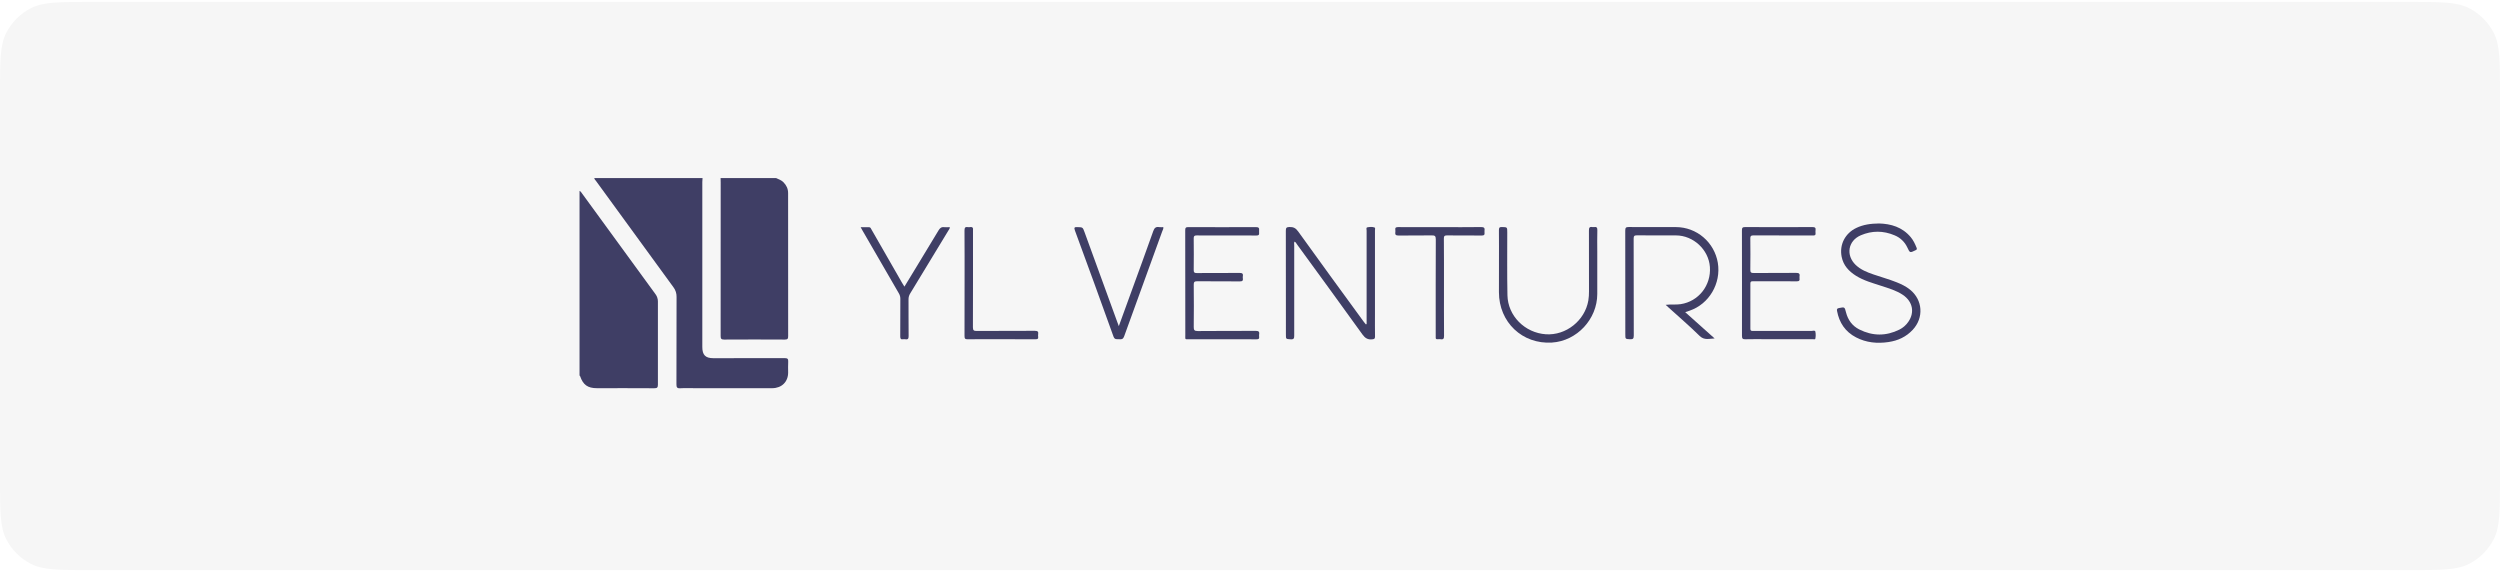 <svg width="440" height="101" viewBox="0 0 440 101" fill="none" xmlns="http://www.w3.org/2000/svg">
<g filter="url(#filter0_b_2941_1344)">
<path d="M440 84.339C440 89.94 440 92.74 438.91 94.879C437.951 96.761 436.422 98.291 434.54 99.249C432.401 100.339 429.601 100.339 424 100.339L16 100.339C10.399 100.339 7.599 100.339 5.46 99.249C3.578 98.291 2.049 96.761 1.09 94.879C1.46059e-06 92.74 1.99881e-06 89.94 3.07524e-06 84.339L1.6145e-05 16.339C1.72215e-05 10.739 1.77597e-05 7.939 1.09 5.799C2.049 3.918 3.578 2.388 5.46 1.429C7.599 0.339 10.399 0.339 16 0.339L424 0.339C429.601 0.339 432.401 0.339 434.54 1.429C436.422 2.388 437.951 3.918 438.91 5.799C440 7.939 440 10.739 440 16.339L440 84.339Z" fill="#F6F6F6"/>
</g>
<g opacity="0.8" clip-path="url(#clip0_2941_1344)">
<path d="M123.647 31.339C123.633 31.576 123.608 31.813 123.607 32.045C123.607 41.726 123.607 51.407 123.607 61.087C123.607 62.467 124.159 63.039 125.524 63.04C129.719 63.046 133.913 63.05 138.114 63.03C138.611 63.03 138.754 63.174 138.723 63.66C138.683 64.289 138.715 64.924 138.714 65.559C138.714 67.197 137.578 68.32 135.915 68.321C131.365 68.321 126.817 68.321 122.272 68.321C121.429 68.321 120.583 68.277 119.744 68.335C119.146 68.377 119.051 68.153 119.053 67.606C119.074 62.489 119.053 57.372 119.075 52.255C119.089 51.642 118.896 51.044 118.528 50.557C113.978 44.323 109.433 38.084 104.891 31.841C104.773 31.684 104.614 31.555 104.595 31.34L123.647 31.339Z" fill="#121041"/>
<path d="M102 33.592C102.226 33.696 102.339 33.908 102.476 34.096C106.764 39.983 111.054 45.867 115.347 51.748C115.646 52.134 115.803 52.612 115.793 53.102C115.776 57.959 115.776 62.817 115.793 67.674C115.793 68.193 115.669 68.336 115.146 68.332C111.776 68.307 108.407 68.32 105.037 68.32C103.442 68.32 102.62 67.727 102.102 66.214C102.075 66.165 102.04 66.121 101.999 66.083L102 33.592Z" fill="#121041"/>
<path d="M136.589 31.339C137.047 31.55 137.53 31.705 137.897 32.085C138.415 32.617 138.709 33.231 138.708 33.983C138.708 42.377 138.711 50.77 138.716 59.162C138.716 59.612 138.62 59.767 138.14 59.765C134.574 59.744 131.009 59.744 127.443 59.765C126.936 59.765 126.831 59.595 126.832 59.12C126.845 50.116 126.848 41.111 126.841 32.105C126.841 31.848 126.83 31.591 126.824 31.335L136.589 31.339Z" fill="#121041"/>
<path d="M240.524 57.041V56.398C240.524 51.122 240.524 45.845 240.524 40.569C240.524 40.375 240.39 40.053 240.669 40.006C241.084 39.937 241.531 39.887 241.935 40.045C242.082 40.1 241.994 40.373 241.994 40.545C241.994 45.465 241.994 50.386 241.994 55.308C241.994 56.613 241.98 57.918 242.003 59.224C242.01 59.614 241.886 59.684 241.517 59.723C240.731 59.807 240.263 59.522 239.79 58.865C235.975 53.557 232.114 48.283 228.265 42.999C228.147 42.832 228.063 42.622 227.837 42.525C227.719 42.738 227.783 42.956 227.783 43.163C227.778 48.463 227.778 53.759 227.783 59.051C227.783 59.533 227.725 59.756 227.163 59.718C226.323 59.661 226.319 59.705 226.319 58.875C226.319 52.788 226.326 46.7 226.307 40.614C226.307 40.103 226.415 39.968 226.941 39.952C227.634 39.931 228.056 40.147 228.471 40.727C232.302 46.049 236.155 51.354 240.029 56.643C240.14 56.796 240.264 56.938 240.382 57.084L240.524 57.041Z" fill="#121041"/>
<path d="M296.597 54.94L301.774 59.568C300.859 59.59 299.975 59.946 299.133 59.12C297.351 57.371 295.457 55.742 293.603 54.063C293.476 53.945 293.352 53.826 293.16 53.652C294.086 53.533 294.942 53.663 295.786 53.533C298.953 53.058 301.185 50.229 300.94 46.961C300.713 43.934 298.034 41.444 294.979 41.432C292.686 41.423 290.391 41.445 288.098 41.419C287.628 41.413 287.522 41.553 287.523 42.012C287.54 47.684 287.523 53.355 287.545 59.025C287.545 59.547 287.445 59.743 286.888 59.709C286.064 59.655 286.056 59.696 286.056 58.844C286.056 52.757 286.052 46.671 286.044 40.585C286.044 40.1 286.151 39.951 286.65 39.956C289.434 39.981 292.218 39.964 295.004 39.969C296.763 39.979 298.462 40.614 299.803 41.762C301.144 42.909 302.041 44.497 302.337 46.245C302.937 49.888 300.807 53.51 297.37 54.68C297.148 54.762 296.928 54.832 296.597 54.94Z" fill="#121041"/>
<path d="M330.719 39.331C332.763 39.388 334.79 39.94 336.297 41.751C336.755 42.301 337.054 42.938 337.32 43.605C337.419 43.853 337.363 43.932 337.138 44.041C336.147 44.523 336.146 44.535 335.695 43.566C335.244 42.586 334.44 41.817 333.445 41.415C331.471 40.579 329.462 40.569 327.502 41.409C325.243 42.377 324.828 44.928 326.604 46.63C327.494 47.478 328.605 47.917 329.742 48.306C331.112 48.781 332.511 49.158 333.861 49.701C334.684 50.03 335.471 50.418 336.167 50.98C338.412 52.788 338.619 55.918 336.649 58.038C335.486 59.29 334.036 59.954 332.379 60.2C330.397 60.493 328.472 60.319 326.664 59.377C324.771 58.394 323.703 56.802 323.316 54.712C323.255 54.38 323.351 54.276 323.679 54.212C324.652 54.023 324.655 54.003 324.895 54.963C325.236 56.322 326.008 57.37 327.248 57.989C329.586 59.162 331.955 59.176 334.308 58.004C334.925 57.693 335.455 57.231 335.85 56.661C337.027 54.986 336.647 53.07 334.894 51.892C333.738 51.116 332.41 50.741 331.11 50.313C329.58 49.812 328.027 49.397 326.649 48.533C325.391 47.743 324.427 46.706 324.129 45.191C323.708 43.055 324.736 41.062 326.709 40.118C327.92 39.538 329.208 39.345 330.719 39.331Z" fill="#121041"/>
<path d="M208.607 49.838C208.607 46.737 208.617 43.634 208.598 40.531C208.598 40.091 208.703 39.968 209.147 39.97C213.108 39.989 217.069 39.989 221.031 39.97C221.502 39.97 221.669 40.111 221.602 40.563C221.585 40.681 221.585 40.801 221.602 40.919C221.658 41.324 221.513 41.463 221.09 41.454C219.738 41.428 218.384 41.445 217.032 41.445C214.895 41.445 212.758 41.456 210.622 41.435C210.216 41.435 210.089 41.536 210.093 41.957C210.116 43.816 210.116 45.674 210.093 47.534C210.093 47.955 210.211 48.058 210.622 48.056C213.13 48.037 215.64 48.056 218.152 48.037C218.59 48.037 218.823 48.118 218.74 48.608C218.721 48.726 218.721 48.846 218.74 48.964C218.81 49.399 218.655 49.529 218.204 49.525C215.714 49.5 213.224 49.531 210.735 49.499C210.199 49.492 210.092 49.647 210.098 50.156C210.126 52.608 210.126 55.058 210.098 57.507C210.091 58.075 210.19 58.271 210.817 58.264C214.209 58.226 217.6 58.255 220.992 58.235C221.463 58.235 221.698 58.329 221.61 58.843C221.59 58.98 221.59 59.119 221.61 59.257C221.661 59.628 221.502 59.723 221.14 59.718C219.63 59.7 218.12 59.711 216.611 59.711C214.2 59.711 211.787 59.711 209.377 59.711C208.486 59.711 208.616 59.83 208.614 58.915C208.606 55.884 208.603 52.858 208.607 49.838Z" fill="#121041"/>
<path d="M306.59 49.803C306.59 46.718 306.598 43.639 306.58 40.556C306.58 40.111 306.664 39.963 307.146 39.963C311.086 39.984 315.027 39.984 318.967 39.963C319.426 39.963 319.611 40.082 319.536 40.544C319.515 40.702 319.515 40.861 319.536 41.019C319.579 41.358 319.442 41.453 319.112 41.447C318.073 41.428 317.034 41.44 315.995 41.44C313.524 41.44 311.053 41.45 308.582 41.431C308.168 41.431 308.052 41.549 308.056 41.965C308.076 43.801 308.084 45.643 308.056 47.476C308.048 47.98 308.235 48.05 308.666 48.047C311.137 48.03 313.608 48.053 316.078 48.026C316.574 48.026 316.822 48.115 316.715 48.659C316.698 48.757 316.698 48.856 316.715 48.954C316.786 49.385 316.638 49.524 316.183 49.516C314.439 49.486 312.694 49.504 310.95 49.504C310.126 49.504 309.302 49.514 308.479 49.504C308.179 49.498 308.064 49.59 308.066 49.905C308.075 52.552 308.075 55.2 308.066 57.847C308.066 58.293 308.323 58.242 308.601 58.242C312.012 58.242 315.425 58.242 318.838 58.242C319.073 58.242 319.439 58.081 319.508 58.377C319.584 58.784 319.581 59.202 319.499 59.608C319.469 59.788 319.187 59.696 319.028 59.697C316.283 59.702 313.537 59.702 310.792 59.697C309.596 59.697 308.4 59.672 307.206 59.709C306.727 59.723 306.584 59.611 306.588 59.104C306.598 56.008 306.59 52.905 306.59 49.803Z" fill="#121041"/>
<path d="M263.819 46.279C263.819 44.362 263.831 42.446 263.81 40.53C263.81 40.112 263.873 39.937 264.345 39.957C265.277 39.991 265.277 39.957 265.278 40.885C265.278 44.578 265.237 48.273 265.311 51.966C265.385 55.599 268.378 58.579 272.064 58.831C275.61 59.074 278.933 56.435 279.546 52.898C279.632 52.352 279.671 51.8 279.663 51.248C279.663 47.688 279.673 44.136 279.653 40.58C279.653 40.105 279.743 39.868 280.25 39.964C280.347 39.98 280.446 39.98 280.543 39.964C280.989 39.894 281.151 40.045 281.132 40.531C281.095 41.755 281.12 42.98 281.12 44.209C281.12 46.719 281.12 49.228 281.12 51.735C281.12 56.174 277.528 60.021 273.138 60.292C267.927 60.614 263.812 56.706 263.813 51.435L263.819 46.279Z" fill="#121041"/>
<path d="M196.911 57.401C197.661 55.341 198.361 53.419 199.056 51.499C200.369 47.891 201.694 44.288 202.975 40.668C203.176 40.099 203.446 39.874 204.019 39.97C204.26 39.991 204.503 39.993 204.745 39.976C204.789 40.266 204.639 40.483 204.557 40.706C202.322 46.868 200.071 53.028 197.851 59.195C197.686 59.652 197.446 59.757 197.027 59.705C196.608 59.653 196.196 59.868 195.968 59.216C193.735 52.99 191.474 46.772 189.185 40.565C188.987 40.026 189.126 39.949 189.63 39.971C190.557 40.003 190.558 39.971 190.88 40.861L196.702 56.839C196.753 56.988 196.809 57.134 196.911 57.401Z" fill="#121041"/>
<path d="M167.161 39.975C167.179 40.258 167.02 40.398 166.926 40.56C164.683 44.264 162.436 47.965 160.185 51.664C159.989 51.98 159.89 52.347 159.9 52.719C159.913 54.855 159.894 56.99 159.917 59.126C159.917 59.575 159.825 59.793 159.346 59.711C159.21 59.69 159.071 59.69 158.935 59.711C158.553 59.766 158.441 59.617 158.443 59.226C158.462 57.014 158.443 54.801 158.46 52.589C158.465 52.254 158.376 51.925 158.203 51.639C156.071 47.963 153.943 44.285 151.817 40.605C151.712 40.423 151.613 40.238 151.471 39.982C152.016 39.982 152.463 39.996 152.907 39.982C153.228 39.969 153.284 40.227 153.395 40.417C155.179 43.522 156.961 46.629 158.741 49.737C158.859 49.952 159 50.16 159.178 50.449C159.766 49.483 160.317 48.583 160.864 47.68C162.304 45.307 163.752 42.941 165.175 40.561C165.423 40.146 165.684 39.912 166.189 39.982C166.513 40.002 166.838 40 167.161 39.975Z" fill="#121041"/>
<path d="M254.14 50.613C254.14 53.437 254.128 56.262 254.152 59.087C254.152 59.562 254.064 59.791 253.554 59.706C253.379 59.685 253.201 59.685 253.026 59.706C252.778 59.727 252.659 59.638 252.685 59.373C252.692 59.235 252.692 59.097 252.685 58.959C252.685 53.349 252.674 47.739 252.7 42.13C252.7 41.536 252.534 41.418 251.982 41.429C250.043 41.464 248.099 41.429 246.163 41.453C245.712 41.453 245.501 41.352 245.574 40.872C245.594 40.734 245.594 40.595 245.574 40.458C245.518 40.057 245.692 39.968 246.071 39.969C248.638 39.984 251.206 39.977 253.773 39.977C256.066 39.977 258.362 39.997 260.653 39.962C261.196 39.953 261.359 40.124 261.274 40.625C261.259 40.723 261.259 40.822 261.274 40.92C261.336 41.331 261.18 41.457 260.762 41.452C258.724 41.431 256.686 41.452 254.644 41.433C254.228 41.433 254.119 41.552 254.121 41.963C254.148 44.844 254.14 47.729 254.14 50.613Z" fill="#121041"/>
<path d="M169.765 49.818C169.765 46.733 169.777 43.655 169.752 40.575C169.752 40.08 169.87 39.886 170.36 39.972C170.477 39.992 170.596 39.992 170.713 39.972C171.184 39.889 171.302 40.12 171.247 40.538C171.238 40.676 171.238 40.815 171.247 40.953C171.247 46.503 171.256 52.052 171.234 57.603C171.234 58.137 171.383 58.252 171.891 58.248C175.303 58.226 178.71 58.248 182.119 58.223C182.612 58.223 182.798 58.349 182.716 58.84C182.694 58.977 182.694 59.116 182.716 59.253C182.774 59.629 182.612 59.711 182.259 59.709C179.966 59.694 177.671 59.702 175.381 59.702C173.696 59.702 172.01 59.681 170.321 59.715C169.839 59.724 169.752 59.566 169.755 59.121C169.773 56.02 169.765 52.923 169.765 49.818Z" fill="#121041"/>
</g>
<defs>
<filter id="filter0_b_2941_1344" x="-160" y="-159.661" width="760" height="420" filterUnits="userSpaceOnUse" color-interpolation-filters="sRGB">
<feFlood flood-opacity="0" result="BackgroundImageFix"/>
<feGaussianBlur in="BackgroundImageFix" stdDeviation="80"/>
<feComposite in2="SourceAlpha" operator="in" result="effect1_backgroundBlur_2941_1344"/>
<feBlend mode="normal" in="SourceGraphic" in2="effect1_backgroundBlur_2941_1344" result="shape"/>
</filter>
<clipPath id="clip0_2941_1344">
<rect width="236" height="37" fill="white" transform="translate(102 31.339)"/>
</clipPath>
</defs>
</svg>
